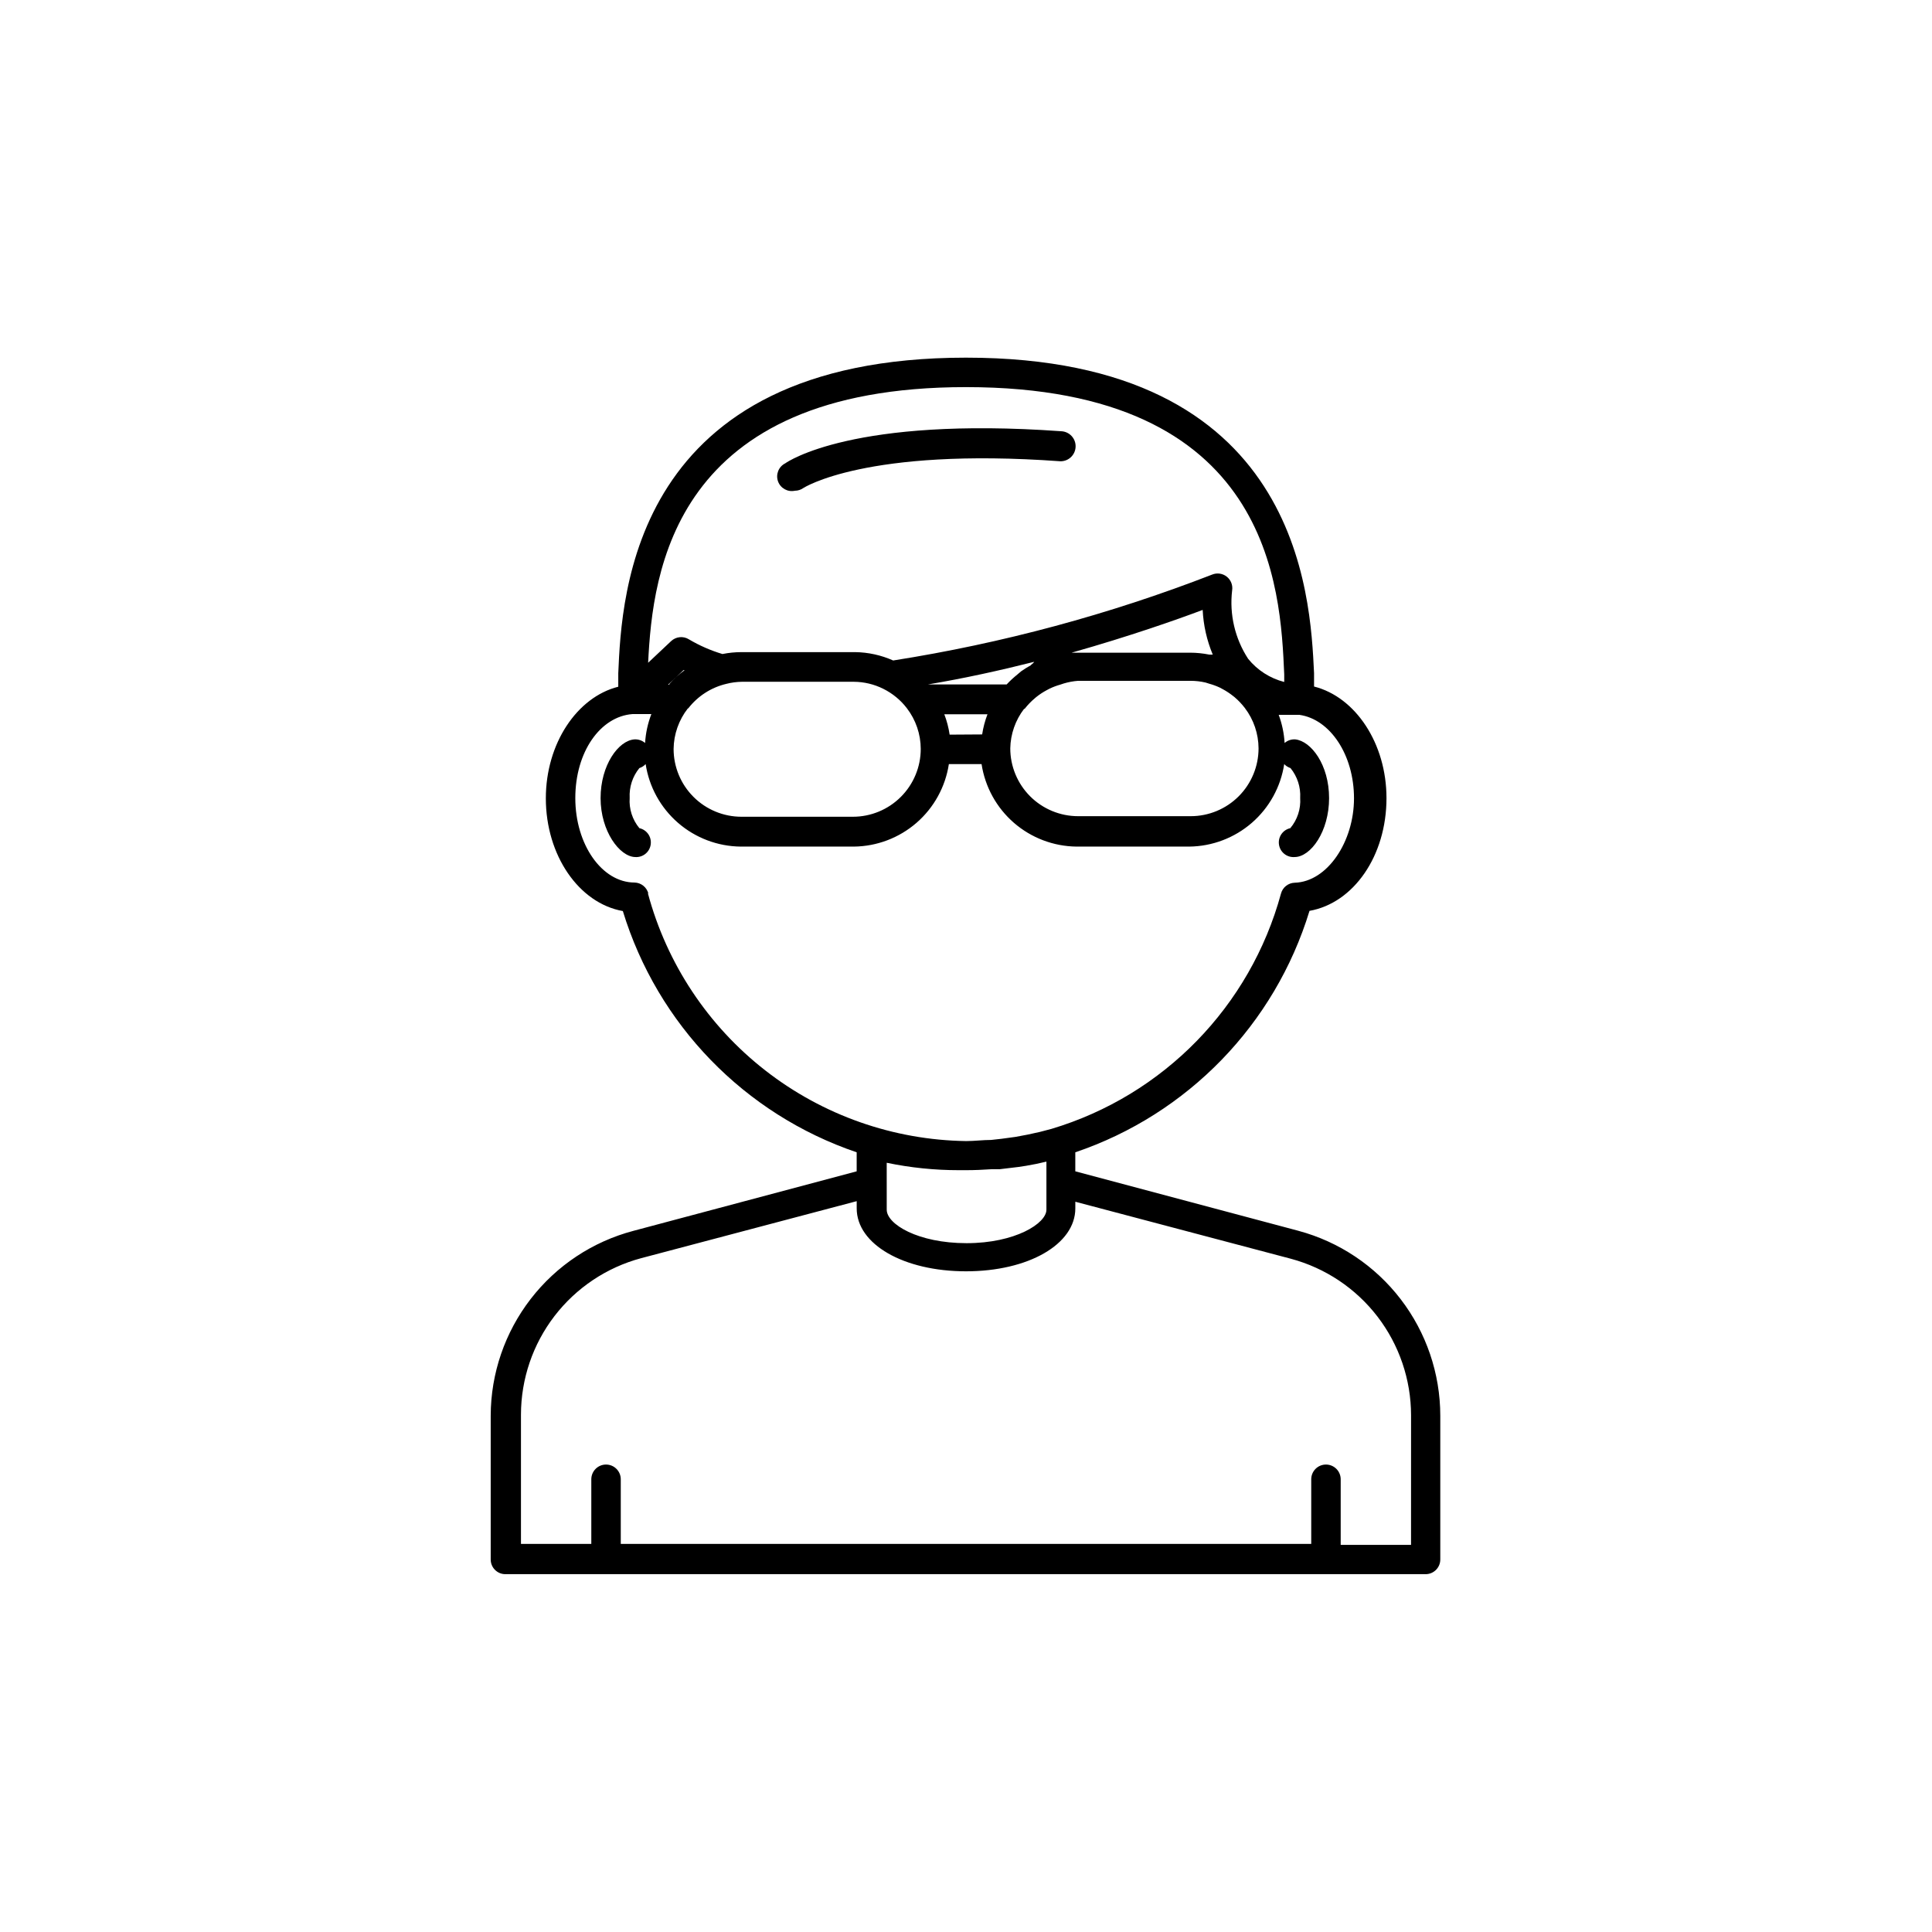 <?xml version="1.0" encoding="UTF-8"?>
<!-- The Best Svg Icon site in the world: iconSvg.co, Visit us! https://iconsvg.co -->
<svg fill="#000000" width="800px" height="800px" version="1.1" viewBox="144 144 512 512" xmlns="http://www.w3.org/2000/svg">
 <g>
  <path d="m488.11 470.18-59.145-15.77v-5.039c29.785-10.086 52.891-33.902 62.066-63.984 11.688-2.066 20.402-14.559 20.402-29.875 0-14.508-8.211-26.801-19.195-29.574v-3.578c-1.004-20.652-3.723-83.578-92.242-83.578s-91.242 62.926-92.148 83.629v3.578c-10.984 2.769-19.195 15.113-19.195 29.574 0 15.113 8.766 27.809 20.402 29.875h0.004c9.172 30.039 32.23 53.828 61.969 63.934v5.039l-59.148 15.77c-10.82 2.852-20.398 9.199-27.238 18.055-6.844 8.855-10.57 19.723-10.598 30.914v38.141c0 2.141 1.734 3.879 3.879 3.879h243.89c2.141 0 3.879-1.738 3.879-3.879v-38.141c-0.016-11.156-3.703-22-10.496-30.852s-16.312-15.219-27.09-18.117zm-88.113-223.59c81.062 0 83.332 53.352 84.336 76.125v2.016c-3.769-0.969-7.125-3.121-9.57-6.148-3.496-5.363-4.992-11.781-4.234-18.137 0.211-1.379-0.336-2.762-1.43-3.629-1.094-0.863-2.566-1.074-3.859-0.551-27.285 10.586-55.629 18.223-84.539 22.77-3.172-1.414-6.602-2.168-10.078-2.215h-30.125c-1.691 0-3.379 0.172-5.039 0.504-3.102-0.93-6.082-2.231-8.867-3.879-1.496-0.949-3.445-0.762-4.734 0.453l-6.098 5.742c1.207-24.133 6.602-73.051 84.238-73.051zm-4.332 92.098-0.004-0.004c-0.27-1.84-0.742-3.648-1.41-5.391h11.438c-0.66 1.727-1.137 3.516-1.41 5.34zm-74.312-13.254h-0.301l4.082-3.828h0.301-0.004c-1.445 1.051-2.781 2.25-3.981 3.578zm5.039 6.297h-0.004c2.519-3.254 6.074-5.547 10.078-6.496 1.352-0.348 2.738-0.535 4.129-0.555h29.676c2.711 0.016 5.383 0.652 7.809 1.863 1.223 0.605 2.371 1.352 3.426 2.219 1.051 0.863 1.996 1.844 2.82 2.922 2.375 3.09 3.668 6.879 3.68 10.781 0 4.769-1.895 9.344-5.269 12.715-3.371 3.375-7.945 5.269-12.715 5.269h-29.523c-4.773 0-9.348-1.895-12.719-5.269-3.375-3.371-5.269-7.945-5.269-12.715 0.051-3.894 1.379-7.664 3.781-10.734zm101.77-14.812c15.113-4.281 27.762-8.715 34.562-11.285l-0.004 0.004c0.199 4.07 1.102 8.074 2.672 11.836h-0.957c-1.66-0.332-3.348-0.5-5.039-0.504h-31.387zm-10.883 3.324-0.004 0.004c-0.922 0.5-1.812 1.055-2.668 1.66l-1.008 0.855v0.004c-1.004 0.801-1.949 1.676-2.82 2.617h-20.859c9.621-1.613 19.195-3.727 28.164-5.996-0.203 0.305-0.555 0.605-0.906 0.859zm-1.762 11.637-0.004 0.004c0.816-1.055 1.746-2.016 2.769-2.871l0.352-0.301h0.004c0.863-0.691 1.793-1.297 2.769-1.816l0.754-0.402h0.004c0.906-0.434 1.852-0.785 2.82-1.059l0.906-0.301c1.246-0.375 2.531-0.613 3.828-0.707h29.824c1.324 0.004 2.644 0.156 3.93 0.453l0.957 0.301 0.004 0.004c0.949 0.258 1.875 0.594 2.769 1.008l0.855 0.453c0.941 0.508 1.836 1.098 2.672 1.762l0.453 0.352v0.004c1.004 0.855 1.918 1.82 2.719 2.871 2.336 3.07 3.609 6.82 3.629 10.68 0 4.769-1.895 9.344-5.269 12.719-3.371 3.371-7.945 5.266-12.719 5.266h-29.824c-4.769 0-9.344-1.895-12.719-5.266-3.371-3.375-5.266-7.949-5.266-12.719 0.074-3.797 1.363-7.469 3.676-10.48zm-99.703 48.871-0.004 0.004c-0.445-1.652-1.918-2.82-3.629-2.871-8.664 0-15.719-10.078-15.719-22.371s6.648-21.613 15.113-22.27h5.039c-0.941 2.453-1.504 5.035-1.66 7.66-0.781-0.672-1.793-1.016-2.824-0.957-4.231 0.301-8.969 6.801-8.969 15.566s5.039 15.516 9.168 15.617h0.004c2.027 0.145 3.82-1.301 4.109-3.312 0.293-2.012-1.016-3.906-3-4.344-1.859-2.238-2.777-5.109-2.57-8.012-0.16-2.863 0.754-5.688 2.57-7.91 0.637-0.199 1.207-0.566 1.66-1.059 0.922 6.043 3.961 11.559 8.578 15.566 4.613 4.004 10.504 6.238 16.613 6.301h29.977c6.109-0.062 12-2.297 16.617-6.301 4.613-4.008 7.652-9.523 8.574-15.566h8.664c0.922 6.043 3.961 11.559 8.574 15.566 4.617 4.004 10.508 6.238 16.617 6.301h29.824c6.113-0.062 12-2.297 16.617-6.301 4.613-4.008 7.652-9.523 8.574-15.566 0.453 0.492 1.027 0.859 1.664 1.059 1.812 2.223 2.731 5.047 2.566 7.91 0.195 2.91-0.742 5.781-2.617 8.012-1.984 0.438-3.297 2.332-3.004 4.344 0.293 2.012 2.086 3.457 4.113 3.312 4.332 0 9.168-6.801 9.168-15.617 0-8.816-4.734-15.113-8.969-15.566-1.027-0.066-2.043 0.281-2.82 0.957-0.145-2.551-0.672-5.062-1.562-7.457h5.492c8.16 1.16 14.461 10.629 14.461 22.117s-7.055 22.117-15.719 22.371h-0.004c-1.707 0.051-3.184 1.219-3.625 2.871-8.145 29.91-31.156 53.496-60.859 62.371l-3.074 0.805-3.223 0.707-3.223 0.605-3.727 0.504-2.719 0.301c-2.168 0-4.383 0.301-6.602 0.301h-0.004c-19.289-0.273-37.961-6.832-53.18-18.68-15.223-11.848-26.16-28.336-31.16-46.965zm90.934 73.105h2.168l5.039-0.605 1.965-0.301c1.812-0.301 3.609-0.672 5.391-1.109v12.746c0 3.629-8.262 8.867-21.16 8.867-12.898 0-21.16-5.039-21.16-8.867l-0.004-12.441c6.281 1.309 12.68 1.969 19.098 1.965h1.914c2.266 0 4.481-0.102 6.75-0.254zm111.19 99.555h-18.641v-17.383c0-2.156-1.75-3.906-3.906-3.906s-3.902 1.75-3.902 3.906v17.129h-182.98v-17.129c0-2.156-1.75-3.906-3.906-3.906s-3.902 1.75-3.902 3.906v17.129h-18.641v-34.258c0.008-9.453 3.133-18.637 8.887-26.133 5.758-7.492 13.824-12.883 22.953-15.332l57.133-15.113v1.914c0 9.523 12.445 16.676 28.969 16.676s28.969-7.152 28.969-16.676v-1.762l57.133 15.113h-0.004c9.129 2.449 17.195 7.836 22.953 15.332 5.754 7.496 8.879 16.68 8.891 26.129z"/>
  <path d="m354.66 274.05c0.793-0.004 1.566-0.25 2.215-0.707 0 0 16.523-10.832 68.066-7.106v0.004c2.199 0.07 4.035-1.656 4.106-3.856 0.07-2.199-1.656-4.035-3.856-4.106-54.965-3.93-72.398 8.012-73.102 8.516-1.742 0.879-2.562 2.918-1.91 4.758 0.652 1.84 2.57 2.91 4.481 2.496z"/>
 </g>
</svg>